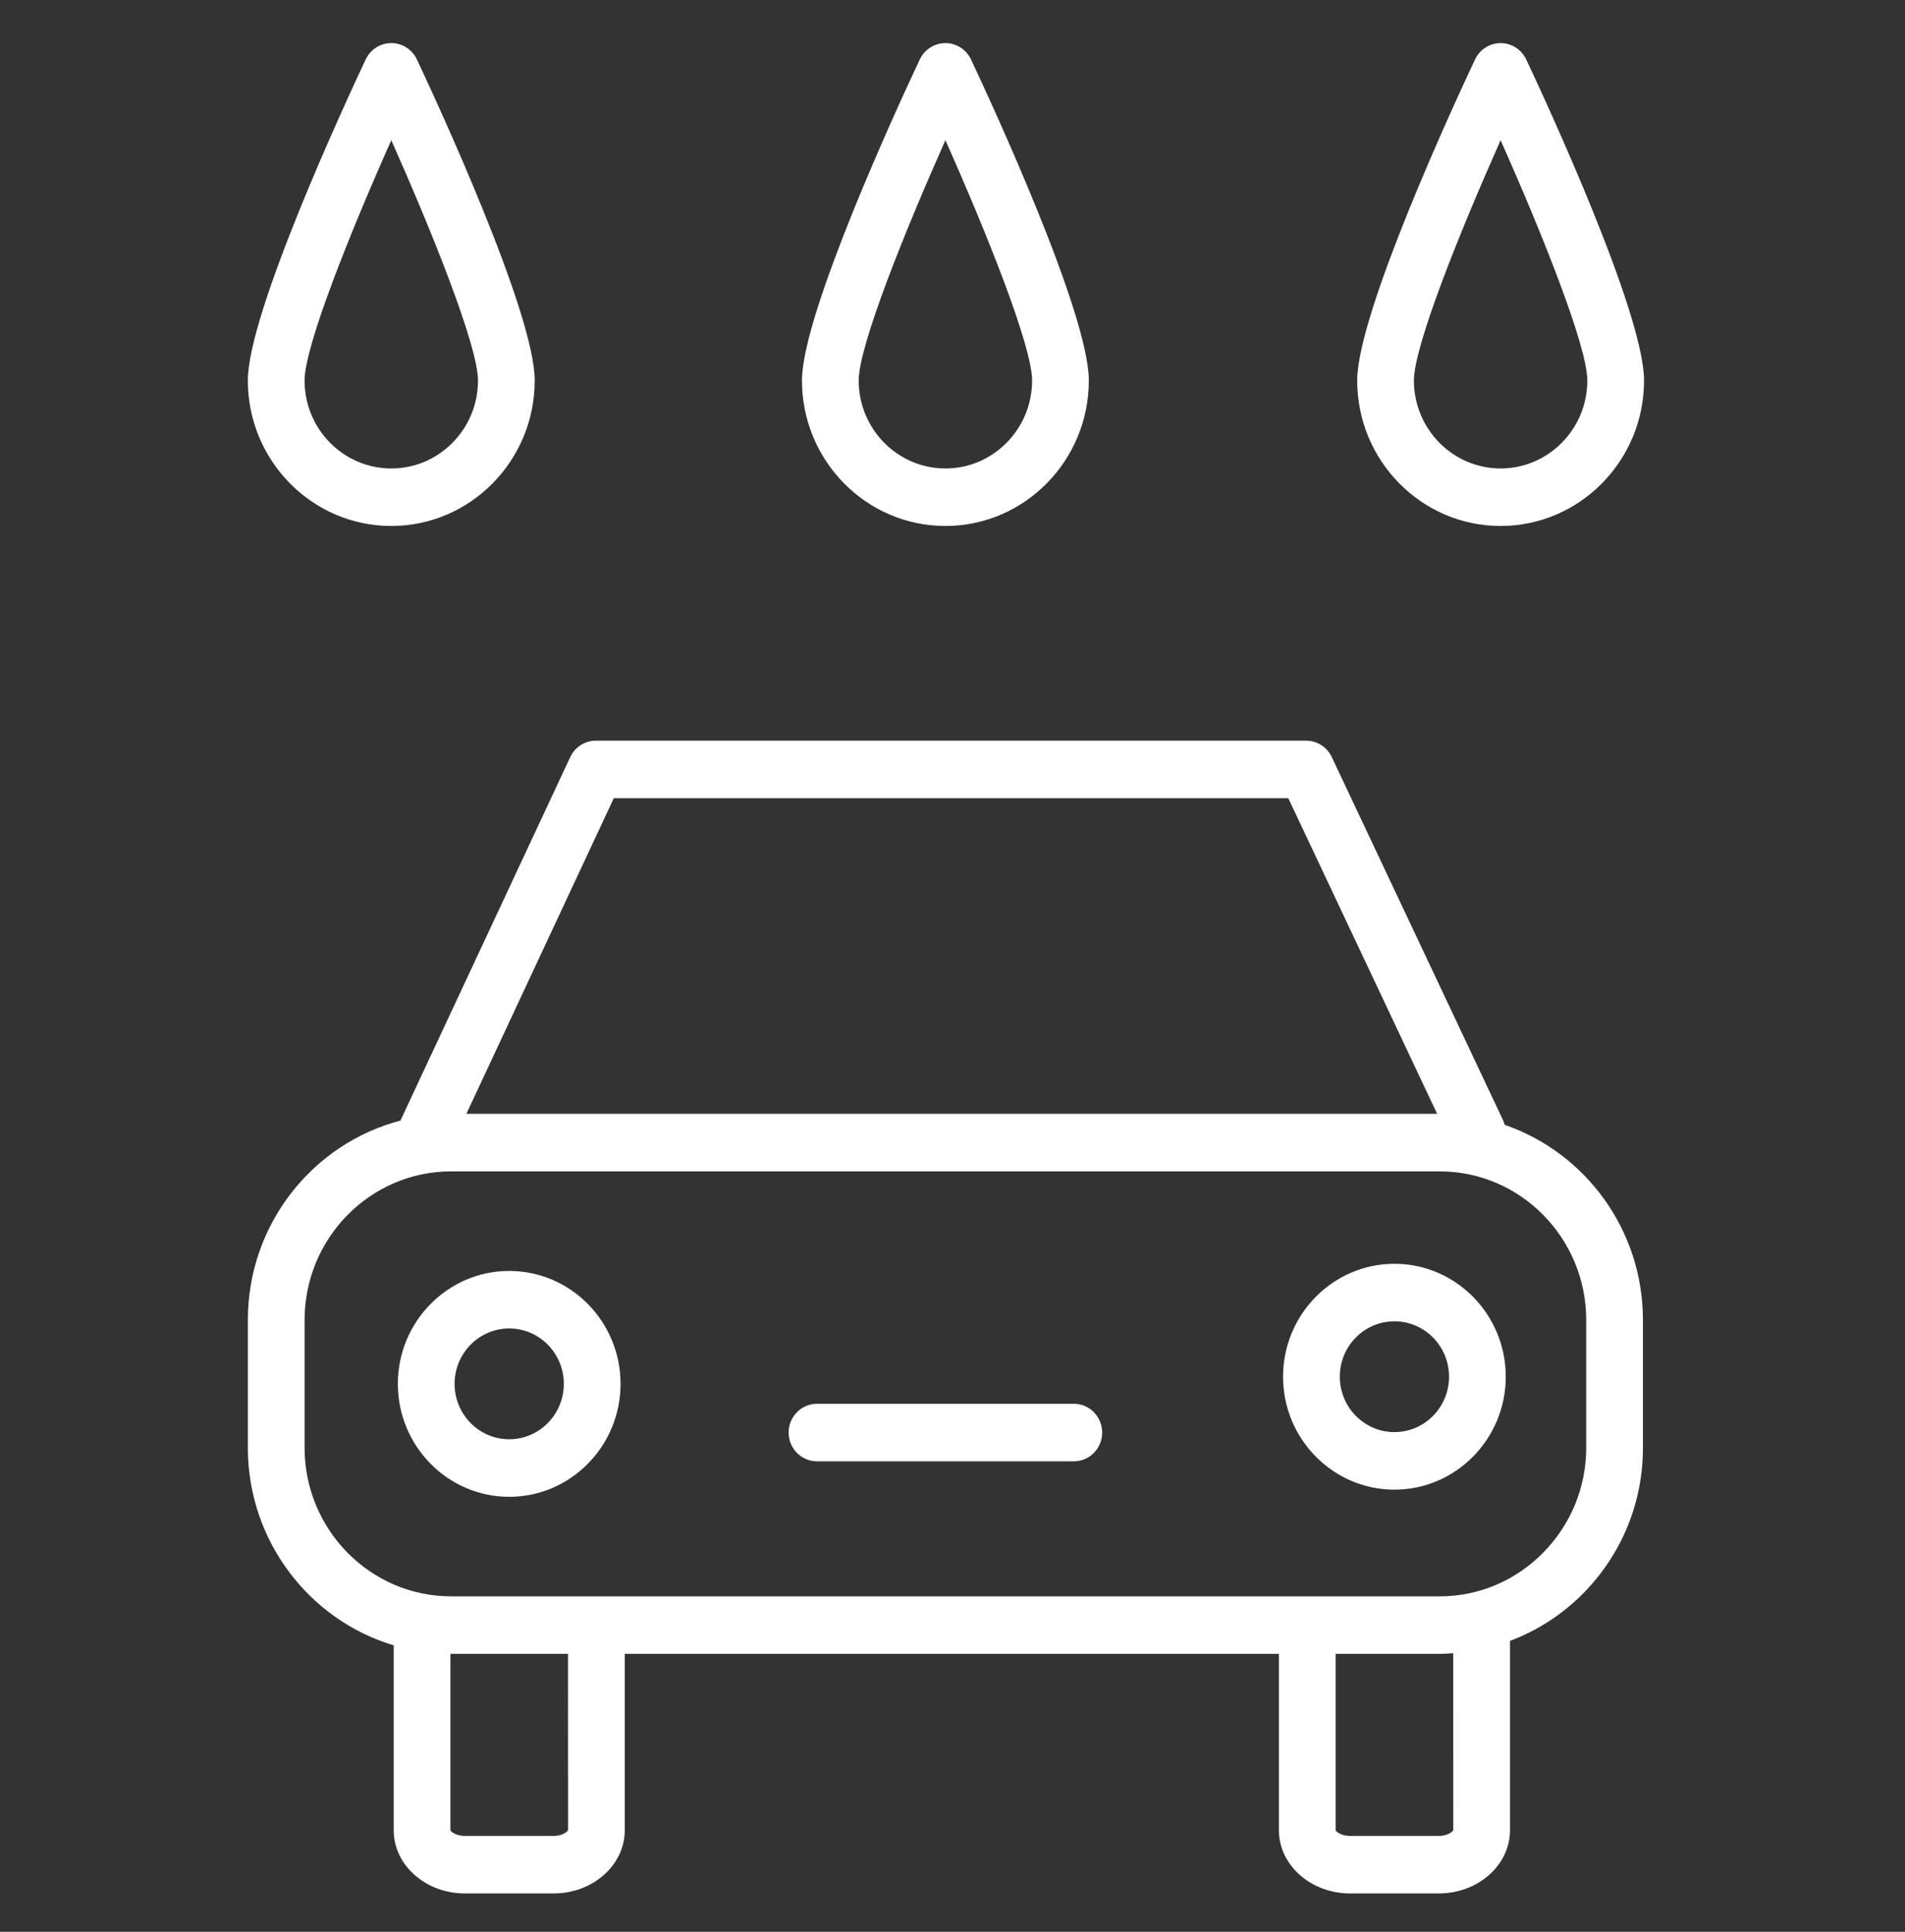 <?xml version="1.0" encoding="UTF-8"?> <svg xmlns="http://www.w3.org/2000/svg" width="144" height="146" viewBox="0 0 144 146" fill="none"><rect x="0" y="0" width="144" height="146" fill="#333333" stroke="none"/> <path d="M113.741 85.014C113.708 84.892 113.668 84.771 113.612 84.653L100.668 57.214C100.311 56.459 99.561 55.977 98.733 55.977H45.041C44.212 55.977 43.459 56.462 43.104 57.221L30.284 84.66C30.279 84.671 30.278 84.681 30.272 84.691C23.65 86.423 18.736 92.512 18.736 99.759V109.416C18.736 116.476 23.397 122.447 29.76 124.351V138.33C29.76 140.96 32.173 143.102 35.139 143.102H41.848C44.813 143.102 47.226 140.96 47.226 138.33V124.994H96.674V138.33C96.674 140.96 99.086 143.102 102.053 143.102H108.761C111.727 143.102 114.141 140.96 114.141 138.33V124.015C116.192 123.244 118.081 122.04 119.679 120.418C122.589 117.469 124.191 113.561 124.19 109.415V99.758C124.19 92.915 119.806 87.099 113.741 85.014ZM46.397 60.325H97.382L108.635 84.182H35.252L46.397 60.325ZM42.941 138.309C42.898 138.437 42.508 138.756 41.848 138.756H35.139C34.478 138.756 34.09 138.435 34.048 138.331V124.993C34.067 124.993 34.084 124.996 34.101 124.996H42.938L42.941 138.309ZM109.854 138.309C109.811 138.435 109.42 138.756 108.76 138.756H102.052C101.392 138.756 101.001 138.435 100.96 138.331V124.996H108.825C109.17 124.996 109.51 124.968 109.852 124.945L109.854 138.309ZM119.902 109.418C119.902 112.403 118.746 115.219 116.648 117.347C114.548 119.478 111.771 120.648 108.827 120.648H34.101C27.994 120.648 23.024 115.61 23.024 109.418V99.76C23.024 93.568 27.994 88.53 34.101 88.53H108.825C114.933 88.53 119.902 93.568 119.902 99.76V109.418Z" fill="white"></path> <path d="M38.491 96.055C33.85 96.055 30.074 99.884 30.074 104.589C30.074 109.296 33.85 113.125 38.491 113.125C43.132 113.125 46.908 109.296 46.908 104.589C46.908 99.884 43.132 96.055 38.491 96.055ZM38.491 108.776C36.214 108.776 34.362 106.898 34.362 104.588C34.362 102.279 36.214 100.401 38.491 100.401C40.768 100.401 42.62 102.279 42.62 104.588C42.62 106.899 40.768 108.776 38.491 108.776Z" fill="white"></path> <path d="M105.405 95.514C100.764 95.514 96.988 99.343 96.988 104.048C96.988 108.755 100.764 112.584 105.405 112.584C110.046 112.584 113.822 108.755 113.822 104.048C113.822 99.343 110.046 95.514 105.405 95.514ZM105.405 108.235C103.128 108.235 101.276 106.357 101.276 104.047C101.276 101.738 103.128 99.86 105.405 99.86C107.682 99.86 109.535 101.738 109.535 104.047C109.535 106.358 107.682 108.235 105.405 108.235Z" fill="white"></path> <path d="M81.17 106.095H61.757C60.572 106.095 59.613 107.069 59.613 108.269C59.613 109.469 60.572 110.443 61.757 110.443H81.17C82.353 110.443 83.314 109.469 83.314 108.269C83.314 107.069 82.353 106.095 81.17 106.095Z" fill="white"></path> <path d="M71.464 39.752C77.442 39.752 82.305 34.821 82.305 28.759C82.305 23.654 74.885 7.651 73.399 4.494C73.041 3.739 72.29 3.258 71.464 3.258C70.638 3.258 69.886 3.739 69.528 4.494C68.04 7.651 60.621 23.654 60.621 28.759C60.621 34.821 65.485 39.752 71.464 39.752ZM71.464 10.597C74.529 17.477 78.017 26.149 78.017 28.759C78.017 32.424 75.077 35.405 71.464 35.405C67.849 35.405 64.909 32.424 64.909 28.759C64.909 26.149 68.398 17.477 71.464 10.597Z" fill="white"></path> <path d="M29.577 39.752C35.556 39.752 40.419 34.82 40.419 28.758C40.419 23.653 33 7.65 31.514 4.494C31.158 3.739 30.406 3.256 29.578 3.256C28.752 3.256 28 3.737 27.643 4.492C26.155 7.649 18.734 23.652 18.734 28.757C18.734 34.82 23.598 39.752 29.577 39.752ZM29.578 10.596C32.644 17.478 36.132 26.15 36.132 28.76C36.132 32.425 33.191 35.406 29.577 35.406C25.962 35.406 23.022 32.425 23.022 28.76C23.022 26.148 26.511 17.477 29.578 10.596Z" fill="white"></path> <path d="M113.431 39.752C119.41 39.752 124.274 34.821 124.274 28.759C124.274 23.654 116.855 7.651 115.367 4.494C115.011 3.739 114.259 3.258 113.431 3.258C112.604 3.258 111.854 3.739 111.498 4.496C110.011 7.652 102.592 23.655 102.592 28.76C102.59 34.821 107.454 39.752 113.431 39.752ZM113.431 10.597C116.499 17.477 119.986 26.148 119.986 28.759C119.986 32.424 117.045 35.405 113.431 35.405C109.818 35.405 106.878 32.424 106.878 28.759C106.878 26.149 110.367 17.477 113.431 10.597Z" fill="white"></path> </svg> 